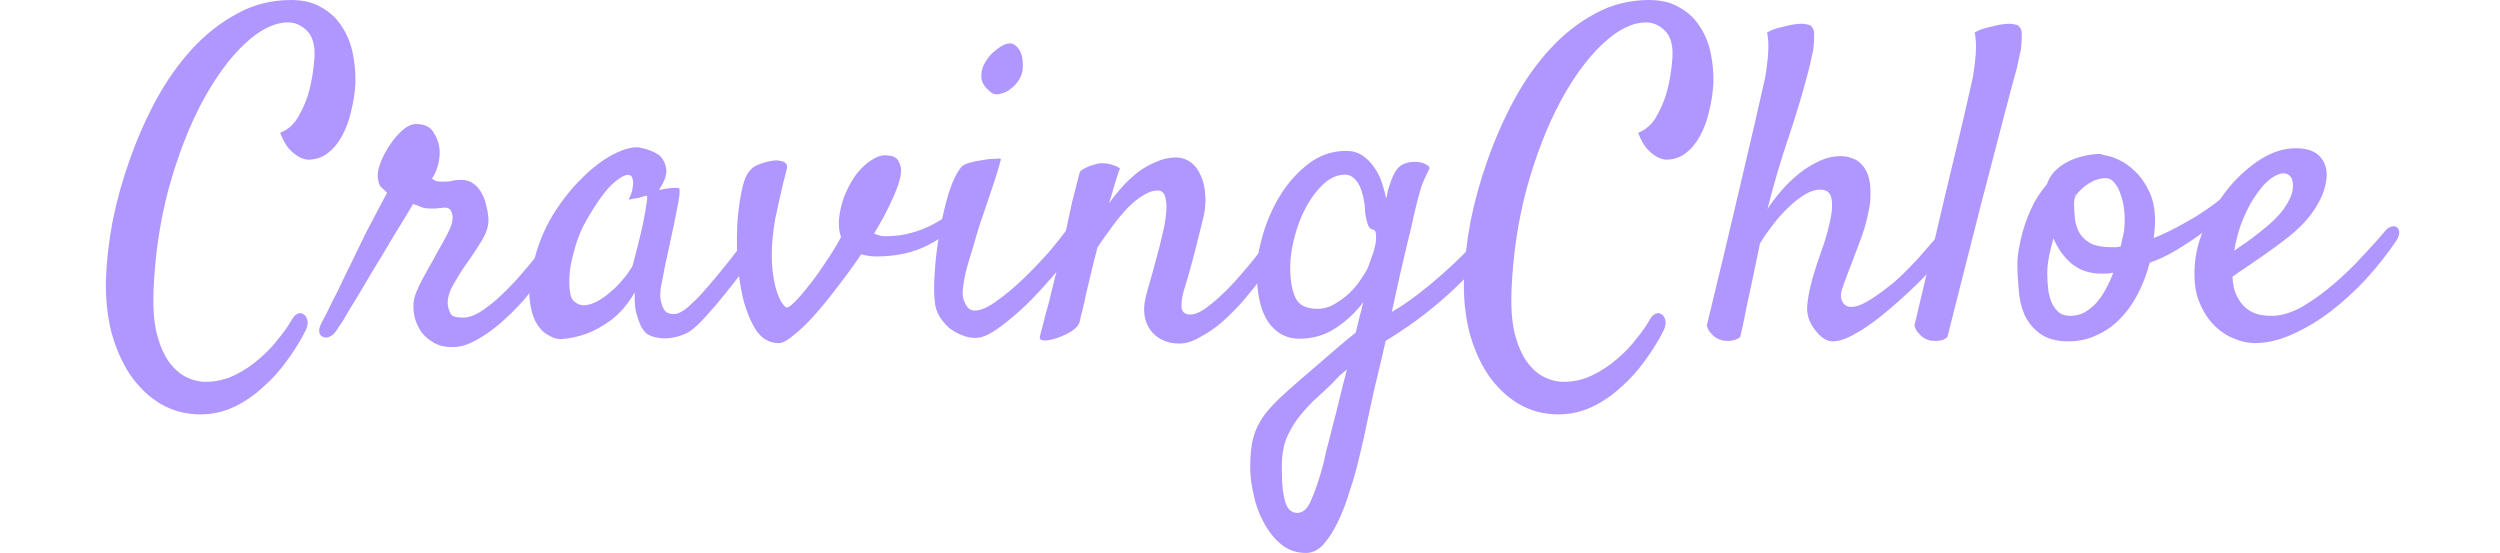 <svg width="425" height="94" viewBox="0 0 425 94" fill="none" xmlns="http://www.w3.org/2000/svg">
<path d="M34.097 70.446C31.604 70.446 29.336 69.847 27.292 68.651C25.298 67.454 23.578 65.809 22.132 63.715C20.736 61.621 19.664 59.178 18.916 56.386C18.218 53.545 17.919 50.528 18.019 47.338C18.118 44.346 18.492 41.106 19.14 37.616C19.838 34.126 20.811 30.636 22.057 27.146C23.303 23.607 24.799 20.216 26.544 16.976C28.339 13.685 30.383 10.794 32.676 8.301C34.969 5.808 37.512 3.814 40.304 2.318C43.096 0.773 46.162 0 49.502 0C51.546 0 53.266 0.424 54.662 1.271C56.108 2.069 57.255 3.141 58.102 4.487C59 5.833 59.623 7.354 59.972 9.049C60.321 10.744 60.471 12.464 60.421 14.209C60.321 15.854 60.072 17.449 59.673 18.995C59.324 20.54 58.8 21.936 58.102 23.183C57.454 24.379 56.632 25.351 55.635 26.099C54.687 26.797 53.59 27.146 52.344 27.146C51.746 27.096 51.172 26.897 50.624 26.548C50.126 26.249 49.602 25.8 49.054 25.202C48.555 24.604 48.081 23.731 47.633 22.584C48.979 22.036 50.026 21.089 50.774 19.743C51.571 18.347 52.17 16.901 52.568 15.405C53.017 13.71 53.316 11.816 53.466 9.722C53.566 7.678 53.142 6.182 52.194 5.235C51.247 4.288 50.175 3.814 48.979 3.814C46.636 3.814 44.168 5.035 41.575 7.478C38.983 9.921 36.565 13.237 34.321 17.424C32.128 21.562 30.258 26.398 28.713 31.932C27.217 37.466 26.345 43.324 26.095 49.506C25.995 52.298 26.17 54.666 26.619 56.611C27.117 58.555 27.79 60.15 28.638 61.397C29.535 62.643 30.532 63.541 31.629 64.089C32.726 64.637 33.823 64.912 34.92 64.912C36.665 64.912 38.31 64.538 39.855 63.79C41.401 63.042 42.797 62.12 44.043 61.023C45.339 59.926 46.436 58.779 47.334 57.583C48.281 56.436 49.004 55.414 49.502 54.517C49.851 53.869 50.225 53.47 50.624 53.32C51.023 53.171 51.372 53.221 51.671 53.47C51.97 53.669 52.17 54.018 52.269 54.517C52.369 54.965 52.269 55.514 51.97 56.162C51.123 57.857 50.076 59.552 48.829 61.247C47.633 62.942 46.262 64.463 44.716 65.809C43.221 67.205 41.575 68.327 39.781 69.174C37.986 70.022 36.091 70.446 34.097 70.446Z" fill="#B097FF"/>
<path d="M57.205 56.162C56.856 56.71 56.482 57.059 56.083 57.209C55.635 57.408 55.261 57.433 54.962 57.284C54.612 57.184 54.388 56.935 54.288 56.536C54.189 56.137 54.288 55.639 54.588 55.04C54.737 54.741 55.086 54.068 55.635 53.021C56.133 51.974 56.756 50.728 57.504 49.282C58.202 47.786 58.975 46.191 59.822 44.496C60.67 42.751 61.468 41.106 62.215 39.56C63.013 38.015 63.736 36.644 64.384 35.447C65.032 34.201 65.506 33.303 65.805 32.755C65.257 32.256 64.883 31.907 64.683 31.708C64.484 31.459 64.334 30.96 64.235 30.212C64.135 29.564 64.284 28.717 64.683 27.67C65.082 26.623 65.606 25.626 66.254 24.678C66.902 23.681 67.625 22.834 68.422 22.136C69.22 21.438 69.993 21.089 70.741 21.089C72.137 21.089 73.109 21.538 73.657 22.435C74.255 23.332 74.605 24.255 74.704 25.202C74.804 25.85 74.754 26.673 74.555 27.67C74.355 28.667 73.981 29.564 73.433 30.362C73.582 30.462 73.782 30.586 74.031 30.736C74.28 30.835 74.679 30.885 75.228 30.885C76.025 30.885 76.574 30.835 76.873 30.736C77.222 30.636 77.745 30.586 78.443 30.586C79.291 30.586 79.989 30.811 80.537 31.259C81.086 31.658 81.534 32.182 81.883 32.83C82.232 33.428 82.482 34.101 82.631 34.849C82.831 35.547 82.955 36.195 83.005 36.793C83.155 38.04 82.831 39.336 82.033 40.682C81.235 42.028 80.263 43.499 79.116 45.094C78.418 46.091 77.72 47.213 77.022 48.459C76.325 49.706 76.025 50.828 76.125 51.825C76.225 52.473 76.399 52.996 76.649 53.395C76.898 53.794 77.596 53.993 78.743 53.993C79.59 53.993 80.512 53.694 81.509 53.096C82.556 52.448 83.603 51.65 84.65 50.703C85.747 49.706 86.819 48.634 87.866 47.487C88.913 46.291 89.885 45.144 90.782 44.047C91.68 42.901 92.428 41.879 93.026 40.981C93.674 40.084 94.148 39.436 94.447 39.037C94.696 38.638 95.02 38.364 95.419 38.214C95.818 38.065 96.167 38.065 96.466 38.214C96.765 38.364 96.94 38.663 96.99 39.111C97.089 39.56 96.915 40.158 96.466 40.906C96.167 41.405 95.643 42.203 94.896 43.299C94.198 44.396 93.325 45.618 92.278 46.964C91.281 48.31 90.159 49.706 88.913 51.152C87.667 52.547 86.345 53.844 84.95 55.04C83.603 56.187 82.232 57.134 80.836 57.882C79.49 58.63 78.194 59.004 76.948 59.004C75.651 59.004 74.58 58.755 73.732 58.256C72.885 57.757 72.186 57.159 71.638 56.461C71.139 55.713 70.766 54.916 70.516 54.068C70.317 53.171 70.242 52.348 70.292 51.6C70.342 51.002 70.491 50.379 70.741 49.731C71.04 49.033 71.364 48.335 71.713 47.637C72.112 46.889 72.511 46.166 72.909 45.468C73.358 44.72 73.757 43.997 74.106 43.299C74.954 41.853 75.626 40.632 76.125 39.635C76.674 38.588 76.948 37.716 76.948 37.018C76.948 36.569 76.848 36.17 76.649 35.821C76.449 35.472 76.125 35.298 75.676 35.298C75.377 35.298 75.153 35.322 75.003 35.372C74.904 35.372 74.779 35.372 74.629 35.372C74.53 35.372 74.355 35.397 74.106 35.447C73.906 35.447 73.582 35.447 73.134 35.447C72.486 35.447 71.937 35.347 71.489 35.148C71.04 34.949 70.616 34.799 70.217 34.699C70.018 35.048 69.569 35.796 68.871 36.943C68.173 38.09 67.35 39.436 66.403 40.981C65.506 42.527 64.534 44.147 63.487 45.842C62.49 47.537 61.542 49.132 60.645 50.628C59.748 52.074 59 53.32 58.401 54.367C57.753 55.364 57.355 55.963 57.205 56.162Z" fill="#B097FF"/>
<path d="M129.52 41.654C128.822 42.651 127.925 43.898 126.828 45.393C125.731 46.839 124.584 48.31 123.388 49.806C122.241 51.251 121.095 52.597 119.948 53.844C118.851 55.04 117.929 55.888 117.181 56.386C116.682 56.685 116.109 56.935 115.461 57.134C114.813 57.334 114.14 57.458 113.442 57.508C112.794 57.558 112.17 57.508 111.572 57.358C110.974 57.259 110.45 57.059 110.002 56.76C109.553 56.411 109.179 55.913 108.88 55.265C108.631 54.716 108.381 53.993 108.132 53.096C107.933 52.199 107.858 51.077 107.908 49.731C106.711 51.725 105.39 53.27 103.944 54.367C102.499 55.414 101.128 56.187 99.831 56.685C98.336 57.234 96.84 57.558 95.344 57.658C94.646 57.658 93.898 57.408 93.101 56.91C92.303 56.461 91.63 55.738 91.082 54.741C90.533 53.694 90.184 52.373 90.035 50.778C89.885 49.132 90.085 47.188 90.633 44.945C91.331 41.903 92.428 39.136 93.923 36.644C95.469 34.151 97.139 32.032 98.934 30.287C100.729 28.492 102.499 27.146 104.243 26.249C105.988 25.351 107.434 24.953 108.581 25.052C109.927 25.302 111.024 25.7 111.871 26.249C112.569 26.747 113.018 27.495 113.217 28.492C113.467 29.44 113.068 30.711 112.021 32.306C112.719 32.157 113.292 32.057 113.741 32.007C114.239 31.957 114.613 31.932 114.863 31.932C115.162 31.932 115.361 31.957 115.461 32.007C115.511 32.107 115.536 32.331 115.536 32.68C115.536 32.979 115.461 33.553 115.311 34.4C115.162 35.248 114.937 36.394 114.638 37.84C114.339 39.286 113.94 41.156 113.442 43.449C113.342 43.898 113.242 44.321 113.143 44.72C113.093 45.069 113.018 45.443 112.918 45.842C112.868 46.191 112.794 46.615 112.694 47.113C112.594 47.612 112.47 48.235 112.32 48.983C112.27 49.432 112.245 49.93 112.245 50.478C112.295 50.977 112.395 51.451 112.544 51.899C112.694 52.348 112.918 52.722 113.217 53.021C113.566 53.27 114.04 53.395 114.638 53.395C115.137 53.395 115.785 53.096 116.583 52.498C117.38 51.849 118.228 51.052 119.125 50.105C120.023 49.108 120.945 48.036 121.892 46.889C122.889 45.692 123.812 44.546 124.659 43.449C125.507 42.352 126.255 41.38 126.903 40.532C127.601 39.685 128.099 39.062 128.398 38.663C128.797 38.214 129.196 37.965 129.595 37.915C129.994 37.815 130.293 37.915 130.492 38.214C130.692 38.513 130.717 38.962 130.567 39.56C130.467 40.158 130.118 40.856 129.52 41.654ZM107.609 44.945C107.858 43.947 108.157 42.776 108.506 41.43C108.855 40.084 109.154 38.787 109.404 37.541C109.653 36.295 109.827 35.273 109.927 34.475C110.077 33.627 110.052 33.229 109.852 33.278C109.603 33.328 109.329 33.403 109.03 33.503C108.78 33.602 108.456 33.677 108.057 33.727C107.659 33.777 107.26 33.852 106.861 33.952C107.26 33.154 107.484 32.506 107.534 32.007C107.634 31.459 107.659 31.035 107.609 30.736C107.559 30.387 107.459 30.113 107.31 29.913C106.761 29.465 105.789 29.838 104.393 31.035C103.047 32.182 101.477 34.325 99.682 37.466C98.934 38.763 98.336 40.158 97.887 41.654C97.438 43.1 97.114 44.471 96.915 45.767C96.765 47.063 96.74 48.21 96.84 49.207C96.94 50.154 97.139 50.778 97.438 51.077C97.987 51.625 98.61 51.899 99.308 51.899C100.006 51.849 100.704 51.65 101.402 51.301C102.15 50.902 102.872 50.404 103.57 49.806C104.318 49.207 104.966 48.584 105.515 47.936C106.113 47.288 106.587 46.69 106.936 46.141C107.335 45.593 107.559 45.194 107.609 44.945Z" fill="#B097FF"/>
<path d="M146.421 43.225C145.125 45.119 143.779 46.964 142.383 48.758C141.037 50.553 139.716 52.174 138.419 53.619C137.173 55.015 136.001 56.137 134.905 56.985C133.858 57.882 133.01 58.331 132.362 58.331C130.816 58.331 129.545 57.608 128.548 56.162C127.601 54.666 126.853 52.847 126.304 50.703C125.806 48.509 125.482 46.191 125.332 43.748C125.233 41.255 125.258 39.037 125.407 37.092C125.606 35.148 125.831 33.602 126.08 32.456C126.329 31.259 126.629 30.337 126.978 29.689C127.376 29.041 127.825 28.567 128.324 28.268C128.872 27.969 129.545 27.72 130.343 27.52C130.692 27.42 131.091 27.346 131.539 27.296C131.988 27.246 132.387 27.271 132.736 27.371C133.135 27.42 133.434 27.57 133.633 27.819C133.833 28.069 133.858 28.442 133.708 28.941C133.608 29.39 133.434 30.063 133.184 30.96C132.985 31.808 132.761 32.78 132.511 33.877C132.262 34.974 132.013 36.12 131.764 37.317C131.564 38.513 131.415 39.66 131.315 40.757C131.165 42.651 131.165 44.321 131.315 45.767C131.464 47.163 131.689 48.36 131.988 49.357C132.287 50.304 132.611 51.027 132.96 51.526C133.309 52.024 133.583 52.273 133.783 52.273C134.032 52.273 134.481 51.949 135.129 51.301C135.827 50.603 136.6 49.706 137.447 48.609C138.345 47.512 139.267 46.241 140.214 44.795C141.211 43.349 142.134 41.853 142.981 40.308C142.682 39.51 142.557 38.563 142.607 37.466C142.757 35.771 143.131 34.251 143.729 32.904C144.327 31.509 145 30.337 145.748 29.39C146.546 28.442 147.343 27.72 148.141 27.221C148.989 26.673 149.736 26.398 150.385 26.398C151.681 26.398 152.479 26.747 152.778 27.445C153.127 28.093 153.251 28.767 153.152 29.465C153.052 30.512 152.578 31.957 151.731 33.802C150.933 35.597 149.886 37.566 148.59 39.71C148.839 39.809 149.113 39.909 149.412 40.009C149.712 40.109 150.061 40.158 150.459 40.158C152.154 40.158 153.675 39.959 155.021 39.56C156.417 39.161 157.614 38.688 158.611 38.139C159.658 37.591 160.53 37.018 161.228 36.419C161.976 35.771 162.574 35.248 163.023 34.849C163.322 34.55 163.621 34.4 163.92 34.4C164.219 34.4 164.469 34.475 164.668 34.624C164.868 34.774 164.967 34.998 164.967 35.298C164.967 35.597 164.818 35.921 164.519 36.27C162.724 38.463 160.53 40.233 157.938 41.579C155.395 42.925 152.404 43.599 148.964 43.599C148.665 43.599 148.291 43.574 147.842 43.524C147.393 43.474 146.92 43.374 146.421 43.225Z" fill="#B097FF"/>
<path d="M173.717 12.489C173.567 13.037 173.268 13.586 172.819 14.134C172.421 14.633 171.947 15.056 171.399 15.405C170.9 15.704 170.377 15.904 169.828 16.004C169.28 16.103 168.831 16.004 168.482 15.704C167.435 14.907 166.887 14.059 166.837 13.162C166.787 12.215 167.011 11.342 167.51 10.544C168.008 9.697 168.632 8.999 169.379 8.45C170.127 7.852 170.775 7.503 171.324 7.404C171.872 7.304 172.321 7.428 172.67 7.777C173.069 8.077 173.368 8.5 173.567 9.049C173.767 9.547 173.866 10.121 173.866 10.769C173.916 11.417 173.866 11.99 173.717 12.489ZM163.397 28.418C163.646 28.118 164.12 27.869 164.818 27.67C165.516 27.47 166.239 27.321 166.986 27.221C167.734 27.071 168.407 26.997 169.006 26.997C169.654 26.947 170.028 26.947 170.127 26.997C170.177 27.047 170.053 27.57 169.753 28.567C169.454 29.564 169.08 30.736 168.632 32.082C168.183 33.428 167.709 34.824 167.211 36.27C166.712 37.666 166.338 38.812 166.089 39.71C165.84 40.607 165.541 41.629 165.192 42.776C164.843 43.873 164.519 44.969 164.219 46.066C163.97 47.113 163.796 48.11 163.696 49.058C163.596 50.005 163.671 50.728 163.92 51.226C164.17 51.825 164.444 52.248 164.743 52.498C165.042 52.697 165.366 52.797 165.715 52.797C166.712 52.797 167.959 52.248 169.454 51.152C171 50.055 172.545 48.758 174.091 47.263C175.686 45.717 177.157 44.172 178.503 42.626C179.849 41.031 180.846 39.76 181.494 38.812C181.893 38.314 182.292 37.99 182.691 37.84C183.14 37.691 183.489 37.716 183.738 37.915C184.037 38.114 184.187 38.438 184.187 38.887C184.236 39.336 184.087 39.859 183.738 40.458C182.94 41.853 181.769 43.524 180.223 45.468C178.677 47.363 177.032 49.207 175.287 51.002C173.542 52.747 171.822 54.243 170.127 55.489C168.482 56.735 167.136 57.383 166.089 57.433C165.241 57.483 164.394 57.334 163.546 56.985C162.749 56.685 162.001 56.262 161.303 55.713C160.655 55.115 160.106 54.442 159.658 53.694C159.209 52.897 158.96 52.074 158.91 51.226C158.76 49.98 158.76 48.285 158.91 46.141C159.059 43.947 159.334 41.729 159.732 39.485C160.131 37.192 160.63 35.023 161.228 32.979C161.876 30.935 162.599 29.415 163.397 28.418Z" fill="#B097FF"/>
<path d="M200.489 58.406C199.343 58.406 198.345 58.181 197.498 57.733C196.7 57.334 196.052 56.785 195.554 56.087C195.055 55.389 194.731 54.592 194.581 53.694C194.432 52.747 194.482 51.75 194.731 50.703C194.88 50.005 195.13 49.083 195.479 47.936C195.828 46.739 196.177 45.468 196.526 44.122C196.925 42.726 197.274 41.355 197.573 40.009C197.922 38.613 198.146 37.367 198.246 36.27C198.345 35.123 198.296 34.201 198.096 33.503C197.897 32.755 197.473 32.381 196.825 32.381C196.027 32.381 195.205 32.655 194.357 33.204C193.509 33.702 192.637 34.4 191.74 35.298C190.892 36.195 190.02 37.242 189.122 38.438C188.275 39.585 187.427 40.782 186.58 42.028C186.131 43.723 185.757 45.219 185.458 46.515C185.159 47.761 184.884 48.908 184.635 49.955C184.436 50.952 184.236 51.849 184.037 52.647C183.838 53.395 183.663 54.118 183.513 54.816C183.364 55.315 182.915 55.813 182.167 56.312C181.42 56.76 180.622 57.134 179.774 57.433C178.927 57.733 178.204 57.882 177.606 57.882C176.957 57.882 176.683 57.658 176.783 57.209C176.833 56.91 177.007 56.237 177.306 55.19C177.556 54.143 177.88 52.921 178.279 51.526C178.628 50.08 179.002 48.559 179.4 46.964C179.799 45.368 180.173 43.848 180.522 42.402C180.771 41.255 181.046 39.984 181.345 38.588C181.594 37.392 181.893 35.995 182.242 34.4C182.641 32.805 183.09 31.06 183.588 29.165C183.937 28.866 184.286 28.642 184.635 28.492C185.034 28.293 185.433 28.143 185.832 28.044C186.231 27.894 186.654 27.794 187.103 27.744C187.502 27.744 187.901 27.769 188.3 27.819C188.649 27.869 188.998 27.969 189.347 28.118C189.745 28.218 190.094 28.393 190.393 28.642C190.244 28.991 190.069 29.489 189.87 30.137C189.671 30.736 189.471 31.384 189.272 32.082C189.072 32.88 188.823 33.702 188.524 34.55C189.172 33.652 189.895 32.755 190.693 31.858C191.54 30.91 192.438 30.063 193.385 29.315C194.382 28.567 195.429 27.969 196.526 27.52C197.623 27.022 198.744 26.772 199.891 26.772C200.838 26.772 201.686 27.047 202.434 27.595C203.181 28.143 203.755 28.916 204.154 29.913C204.602 30.86 204.852 32.007 204.901 33.353C205.001 34.699 204.827 36.17 204.378 37.765L203.555 41.056C203.306 42.103 202.982 43.349 202.583 44.795C202.234 46.191 201.785 47.736 201.237 49.432C200.938 50.528 200.813 51.476 200.863 52.273C200.963 53.071 201.461 53.47 202.359 53.47C203.256 53.47 204.378 52.921 205.724 51.825C207.12 50.728 208.516 49.407 209.912 47.861C211.308 46.316 212.629 44.745 213.875 43.15C215.122 41.505 216.069 40.183 216.717 39.186C217.166 38.538 217.59 38.114 217.988 37.915C218.387 37.716 218.686 37.691 218.886 37.84C219.135 37.99 219.26 38.339 219.26 38.887C219.26 39.386 219.06 40.034 218.661 40.831C218.312 41.529 217.764 42.452 217.016 43.599C216.318 44.745 215.471 45.967 214.474 47.263C213.476 48.559 212.405 49.88 211.258 51.226C210.111 52.523 208.915 53.719 207.668 54.816C206.422 55.863 205.176 56.71 203.929 57.358C202.733 58.056 201.586 58.406 200.489 58.406Z" fill="#B097FF"/>
<path d="M233.394 67.23C233.144 68.426 232.82 69.922 232.422 71.717C232.073 73.512 231.649 75.406 231.15 77.4C230.702 79.395 230.153 81.364 229.505 83.308C228.907 85.302 228.234 87.072 227.486 88.618C226.738 90.213 225.915 91.509 225.018 92.507C224.121 93.504 223.124 94.002 222.027 94.002C220.381 94.002 218.961 93.504 217.764 92.507C216.617 91.559 215.645 90.338 214.848 88.842C214.05 87.396 213.477 85.826 213.128 84.131C212.729 82.436 212.529 80.865 212.529 79.419C212.529 77.425 212.704 75.755 213.053 74.409C213.402 73.113 214 71.866 214.848 70.67C215.745 69.473 216.941 68.202 218.437 66.856C219.933 65.51 221.852 63.84 224.195 61.846C225.342 60.848 226.439 59.901 227.486 59.004C228.533 58.106 229.53 57.284 230.477 56.536C230.726 55.539 230.951 54.617 231.15 53.769C231.399 52.872 231.599 52.074 231.748 51.376C230.452 53.121 228.882 54.592 227.037 55.788C225.242 56.985 223.173 57.583 220.83 57.583C218.686 57.583 216.941 56.636 215.595 54.741C214.299 52.797 213.651 49.955 213.651 46.216C213.651 44.371 214 42.252 214.698 39.859C215.396 37.466 216.393 35.223 217.689 33.129C218.986 31.035 220.581 29.265 222.475 27.819C224.37 26.373 226.489 25.651 228.832 25.651C229.929 25.651 230.876 25.925 231.674 26.473C232.471 27.022 233.144 27.72 233.693 28.567C234.241 29.365 234.665 30.237 234.964 31.184C235.263 32.082 235.488 32.929 235.637 33.727C235.737 33.428 235.812 33.129 235.862 32.83C235.911 32.481 235.986 32.182 236.086 31.932C236.584 30.237 237.133 29.091 237.731 28.492C238.379 27.844 239.326 27.52 240.573 27.52C241.271 27.52 241.844 27.645 242.293 27.894C242.791 28.143 243.041 28.368 243.041 28.567C242.791 29.116 242.592 29.539 242.442 29.838C242.293 30.137 242.143 30.462 241.994 30.811C241.844 31.11 241.695 31.509 241.545 32.007C241.395 32.506 241.196 33.229 240.947 34.176C240.847 34.525 240.648 35.347 240.349 36.644C240.099 37.89 239.75 39.386 239.302 41.131C238.903 42.876 238.454 44.795 237.955 46.889C237.507 48.983 237.058 51.027 236.609 53.021C238.005 52.224 239.451 51.251 240.947 50.105C242.442 48.958 243.863 47.786 245.209 46.59C246.556 45.393 247.752 44.272 248.799 43.225C249.846 42.128 250.619 41.23 251.117 40.532C251.516 39.934 251.965 39.51 252.463 39.261C252.962 39.012 253.386 38.937 253.735 39.037C254.134 39.087 254.358 39.311 254.408 39.71C254.507 40.059 254.358 40.557 253.959 41.205C252.812 43.05 251.416 44.845 249.771 46.59C248.126 48.285 246.431 49.88 244.686 51.376C242.991 52.822 241.321 54.118 239.675 55.265C238.08 56.361 236.709 57.259 235.562 57.957C235.064 60.2 234.64 62.02 234.291 63.416C233.942 64.812 233.643 66.083 233.394 67.23ZM223.971 52.498C225.018 52.498 225.99 52.224 226.888 51.675C227.835 51.127 228.682 50.503 229.43 49.806C230.178 49.058 230.801 48.31 231.3 47.562C231.798 46.814 232.172 46.216 232.422 45.767C232.621 45.319 232.845 44.72 233.095 43.972C233.394 43.225 233.618 42.502 233.768 41.804C233.917 41.106 233.967 40.483 233.917 39.934C233.917 39.386 233.743 39.087 233.394 39.037C233.095 38.987 232.845 38.787 232.646 38.438C232.496 38.09 232.372 37.691 232.272 37.242C232.172 36.793 232.097 36.344 232.048 35.896C232.048 35.447 232.023 35.048 231.973 34.699C231.724 32.954 231.3 31.683 230.702 30.885C230.103 30.088 229.43 29.689 228.682 29.689C227.436 29.689 226.239 30.187 225.093 31.184C223.996 32.182 222.999 33.478 222.101 35.073C221.254 36.619 220.581 38.339 220.082 40.233C219.584 42.078 219.335 43.848 219.335 45.543C219.335 47.637 219.634 49.332 220.232 50.628C220.83 51.874 222.077 52.498 223.971 52.498ZM220.531 87.197C221.528 87.197 222.326 86.449 222.924 84.954C223.572 83.508 224.245 81.513 224.943 78.971C225.093 78.373 225.292 77.5 225.541 76.353C225.841 75.257 226.165 73.985 226.514 72.54C226.913 71.094 227.311 69.523 227.71 67.828C228.109 66.183 228.533 64.513 228.982 62.818C228.583 63.167 228.159 63.516 227.71 63.865C227.311 64.263 226.888 64.712 226.439 65.211C225.342 66.258 224.27 67.255 223.223 68.202C222.226 69.199 221.329 70.221 220.531 71.268C219.733 72.365 219.085 73.537 218.587 74.783C218.138 76.029 217.914 77.475 217.914 79.12C217.914 80.766 217.963 82.112 218.063 83.159C218.213 84.206 218.387 85.028 218.587 85.626C218.836 86.225 219.11 86.624 219.409 86.823C219.758 87.072 220.132 87.197 220.531 87.197Z" fill="#B097FF"/>
<path d="M264.952 70.446C262.459 70.446 260.191 69.847 258.147 68.651C256.153 67.454 254.433 65.809 252.987 63.715C251.591 61.621 250.519 59.178 249.771 56.386C249.073 53.545 248.774 50.528 248.874 47.338C248.973 44.346 249.347 41.106 249.996 37.616C250.694 34.126 251.666 30.636 252.912 27.146C254.158 23.607 255.654 20.216 257.399 16.976C259.194 13.685 261.238 10.794 263.531 8.301C265.825 5.808 268.367 3.814 271.159 2.318C273.951 0.773 277.017 0 280.357 0C282.401 0 284.122 0.424 285.517 1.271C286.963 2.069 288.11 3.141 288.957 4.487C289.855 5.833 290.478 7.354 290.827 9.049C291.176 10.744 291.326 12.464 291.276 14.209C291.176 15.854 290.927 17.449 290.528 18.995C290.179 20.54 289.655 21.936 288.957 23.183C288.309 24.379 287.487 25.351 286.49 26.099C285.542 26.797 284.446 27.146 283.199 27.146C282.601 27.096 282.028 26.897 281.479 26.548C280.981 26.249 280.457 25.8 279.909 25.202C279.41 24.604 278.937 23.731 278.488 22.584C279.834 22.036 280.881 21.089 281.629 19.743C282.426 18.347 283.025 16.901 283.424 15.405C283.872 13.71 284.171 11.816 284.321 9.722C284.421 7.678 283.997 6.182 283.05 5.235C282.102 4.288 281.03 3.814 279.834 3.814C277.491 3.814 275.023 5.035 272.43 7.478C269.838 9.921 267.42 13.237 265.176 17.424C262.983 21.562 261.113 26.398 259.568 31.932C258.072 37.466 257.2 43.324 256.95 49.506C256.851 52.298 257.025 54.666 257.474 56.611C257.972 58.555 258.645 60.15 259.493 61.397C260.39 62.643 261.387 63.541 262.484 64.089C263.581 64.637 264.678 64.912 265.775 64.912C267.52 64.912 269.165 64.538 270.71 63.79C272.256 63.042 273.652 62.12 274.898 61.023C276.195 59.926 277.291 58.779 278.189 57.583C279.136 56.436 279.859 55.414 280.357 54.517C280.706 53.869 281.08 53.47 281.479 53.32C281.878 53.171 282.227 53.221 282.526 53.47C282.825 53.669 283.025 54.018 283.124 54.517C283.224 54.965 283.124 55.514 282.825 56.162C281.978 57.857 280.931 59.552 279.684 61.247C278.488 62.942 277.117 64.463 275.571 65.809C274.076 67.205 272.43 68.327 270.636 69.174C268.841 70.022 266.946 70.446 264.952 70.446Z" fill="#B097FF"/>
<path d="M329.49 40.084C329.839 39.685 330.188 39.485 330.537 39.485C330.936 39.436 331.235 39.535 331.434 39.785C331.683 39.984 331.783 40.308 331.733 40.757C331.733 41.205 331.534 41.704 331.135 42.252C330.188 43.549 329.091 44.895 327.845 46.291C326.598 47.637 325.252 48.958 323.806 50.254C322.41 51.55 320.989 52.772 319.544 53.919C318.098 55.065 316.702 56.013 315.356 56.76C313.86 57.608 312.589 58.032 311.542 58.032C310.545 58.032 309.548 57.383 308.551 56.087C307.653 54.941 307.204 53.719 307.204 52.423C307.254 51.077 307.553 49.407 308.102 47.412C308.451 46.166 308.925 44.695 309.523 43C310.171 41.255 310.669 39.585 311.018 37.99C311.417 36.394 311.542 35.048 311.392 33.952C311.243 32.805 310.595 32.231 309.448 32.231C308.65 32.231 307.778 32.506 306.831 33.054C305.933 33.602 305.011 34.325 304.064 35.223C303.166 36.07 302.294 37.042 301.446 38.139C300.599 39.236 299.851 40.308 299.203 41.355C298.804 43.299 298.405 45.219 298.006 47.113C297.657 48.709 297.283 50.454 296.884 52.348C296.535 54.193 296.186 55.838 295.837 57.284C295.538 57.533 295.214 57.708 294.865 57.807C294.516 57.907 294.192 57.957 293.893 57.957C293.544 57.957 293.195 57.932 292.846 57.882C292.447 57.782 292.073 57.633 291.724 57.433C291.425 57.234 291.126 56.96 290.827 56.611C290.528 56.312 290.304 55.888 290.154 55.339C292.397 46.116 294.167 38.713 295.464 33.129C296.76 27.545 297.757 23.282 298.455 20.341C299.253 16.851 299.801 14.433 300.1 13.087C300.25 12.14 300.374 11.217 300.474 10.32C300.574 9.522 300.624 8.7 300.624 7.852C300.624 7.005 300.549 6.232 300.399 5.534C300.798 5.285 301.222 5.085 301.671 4.936C302.169 4.786 302.643 4.661 303.091 4.562C303.64 4.412 304.188 4.288 304.737 4.188C305.285 4.088 305.784 4.038 306.232 4.038C306.631 4.038 307.005 4.088 307.354 4.188C307.703 4.238 307.927 4.387 308.027 4.637C308.326 4.886 308.451 5.384 308.401 6.132C308.401 6.88 308.351 7.653 308.251 8.45C308.052 9.398 307.828 10.42 307.578 11.517C306.531 15.555 305.36 19.493 304.064 23.332C302.767 27.121 301.571 31.184 300.474 35.522C301.122 34.525 301.895 33.503 302.792 32.456C303.69 31.409 304.662 30.462 305.709 29.614C306.806 28.717 307.952 27.994 309.149 27.445C310.345 26.847 311.617 26.548 312.963 26.548C313.661 26.548 314.309 26.673 314.907 26.922C315.555 27.121 316.104 27.495 316.552 28.044C317.051 28.542 317.425 29.24 317.674 30.137C317.923 30.985 318.023 32.057 317.973 33.353C317.973 34.151 317.874 34.974 317.674 35.821C317.525 36.669 317.3 37.616 317.001 38.663C316.702 39.66 316.303 40.782 315.805 42.028C315.356 43.274 314.807 44.72 314.159 46.365C313.711 47.512 313.362 48.484 313.112 49.282C312.863 50.08 312.913 50.778 313.262 51.376C313.711 52.174 314.583 52.373 315.879 51.974C317.225 51.526 319.22 50.229 321.862 48.086C322.46 47.587 323.133 46.964 323.881 46.216C324.629 45.468 325.352 44.72 326.05 43.972C326.748 43.175 327.396 42.427 327.994 41.729C328.592 41.031 329.091 40.483 329.49 40.084Z" fill="#B097FF"/>
<path d="M325.452 55.339C327.645 46.116 329.39 38.713 330.686 33.129C332.032 27.545 333.054 23.282 333.752 20.341C334.55 16.851 335.099 14.433 335.398 13.087C335.547 12.14 335.672 11.217 335.772 10.32C335.871 9.522 335.921 8.7 335.921 7.852C335.921 7.005 335.846 6.232 335.697 5.534C336.096 5.285 336.519 5.085 336.968 4.936C337.467 4.786 337.94 4.661 338.389 4.562C338.937 4.412 339.486 4.288 340.034 4.188C340.583 4.088 341.081 4.038 341.53 4.038C341.929 4.038 342.303 4.088 342.652 4.188C343.001 4.238 343.225 4.387 343.325 4.637C343.624 4.886 343.748 5.384 343.699 6.132C343.699 6.88 343.649 7.653 343.549 8.45C343.35 9.398 343.125 10.42 342.876 11.517C342.278 13.66 341.455 16.751 340.408 20.79C339.511 24.23 338.289 28.916 336.744 34.849C335.248 40.782 333.354 48.26 331.06 57.284C330.811 57.533 330.512 57.708 330.163 57.807C329.814 57.907 329.49 57.957 329.191 57.957C328.842 57.957 328.468 57.932 328.069 57.882C327.72 57.782 327.371 57.633 327.022 57.433C326.723 57.234 326.424 56.96 326.125 56.611C325.825 56.312 325.601 55.888 325.452 55.339Z" fill="#B097FF"/>
<path d="M365.46 44.645C364.962 46.54 364.289 48.31 363.441 49.955C362.594 51.6 361.572 53.021 360.375 54.218C359.229 55.414 357.907 56.337 356.412 56.985C354.966 57.683 353.371 58.032 351.626 58.032C349.582 58.032 347.961 57.583 346.765 56.685C345.618 55.838 344.746 54.766 344.147 53.47C343.599 52.174 343.275 50.753 343.175 49.207C343.026 47.662 342.951 46.216 342.951 44.87C342.951 43.922 343.075 42.876 343.325 41.729C343.524 40.582 343.823 39.411 344.222 38.214C344.621 37.018 345.119 35.821 345.718 34.624C346.366 33.428 347.114 32.331 347.961 31.334C348.26 30.486 348.709 29.739 349.307 29.091C349.955 28.442 350.678 27.919 351.476 27.52C352.324 27.071 353.221 26.747 354.168 26.548C355.115 26.299 356.038 26.174 356.935 26.174C357.085 26.174 357.209 26.199 357.309 26.249C357.459 26.299 357.608 26.349 357.758 26.398C358.406 26.448 359.204 26.698 360.151 27.146C361.148 27.595 362.095 28.268 362.993 29.165C363.94 30.063 364.738 31.209 365.386 32.605C366.034 33.952 366.358 35.597 366.358 37.541C366.358 37.94 366.333 38.438 366.283 39.037C366.233 39.585 366.183 40.059 366.134 40.458C367.28 40.009 368.477 39.461 369.723 38.812C370.969 38.164 372.166 37.491 373.313 36.793C374.509 36.045 375.606 35.298 376.603 34.55C377.6 33.802 378.398 33.129 378.996 32.531C379.495 32.082 379.918 31.833 380.267 31.783C380.616 31.733 380.866 31.833 381.015 32.082C381.165 32.331 381.19 32.68 381.09 33.129C380.99 33.578 380.716 34.076 380.267 34.624C380.018 34.924 379.37 35.522 378.323 36.419C377.326 37.317 376.129 38.289 374.734 39.336C373.338 40.383 371.817 41.405 370.172 42.402C368.527 43.399 366.956 44.147 365.46 44.645ZM352.822 33.278C352.673 33.727 352.598 34.201 352.598 34.699C352.598 35.497 352.648 36.344 352.747 37.242C352.847 38.09 353.096 38.862 353.495 39.56C353.894 40.258 354.517 40.856 355.365 41.355C356.262 41.804 357.484 42.028 359.029 42.028C359.278 42.028 359.528 42.028 359.777 42.028C360.026 41.978 360.276 41.928 360.525 41.879C360.674 41.23 360.799 40.657 360.899 40.158C361.048 39.61 361.123 39.136 361.123 38.738C361.223 37.79 361.223 36.818 361.123 35.821C361.023 34.824 360.824 33.926 360.525 33.129C360.276 32.281 359.927 31.608 359.478 31.11C359.079 30.561 358.58 30.287 357.982 30.287C357.035 30.287 356.113 30.561 355.215 31.11C354.368 31.608 353.57 32.331 352.822 33.278ZM348.036 46.44C348.036 47.338 348.086 48.235 348.186 49.132C348.285 49.98 348.485 50.753 348.784 51.451C349.083 52.099 349.482 52.647 349.98 53.096C350.479 53.495 351.127 53.694 351.925 53.694C352.822 53.694 353.645 53.495 354.393 53.096C355.14 52.647 355.813 52.099 356.412 51.451C357.01 50.753 357.533 49.98 357.982 49.132C358.481 48.235 358.904 47.313 359.253 46.365C358.904 46.415 358.555 46.465 358.206 46.515C357.907 46.515 357.558 46.515 357.16 46.515C355.265 46.515 353.62 45.967 352.224 44.87C350.878 43.723 349.831 42.277 349.083 40.532C348.784 41.579 348.535 42.601 348.335 43.599C348.136 44.596 348.036 45.543 348.036 46.44Z" fill="#B097FF"/>
<path d="M407.339 40.981C405.843 43.175 404.148 45.319 402.254 47.412C400.359 49.456 398.34 51.301 396.196 52.946C394.102 54.542 391.934 55.838 389.69 56.835C387.497 57.832 385.353 58.331 383.259 58.331C382.162 58.331 380.965 58.056 379.669 57.508C378.423 57.01 377.276 56.212 376.229 55.115C375.182 54.018 374.335 52.597 373.687 50.852C373.088 49.108 372.914 46.989 373.163 44.496C373.363 42.452 373.986 40.308 375.033 38.065C376.129 35.771 377.451 33.677 378.996 31.783C380.592 29.888 382.361 28.318 384.306 27.071C386.3 25.825 388.294 25.202 390.288 25.202C392.183 25.202 393.554 25.675 394.401 26.623C395.249 27.57 395.623 28.742 395.523 30.137C395.374 31.683 394.925 33.104 394.177 34.4C393.479 35.696 392.632 36.868 391.634 37.915C390.637 38.962 389.566 39.909 388.419 40.757C387.322 41.604 386.275 42.377 385.278 43.075C384.181 43.823 383.134 44.546 382.137 45.244C381.14 45.892 380.267 46.49 379.52 47.038C379.57 48.285 379.794 49.332 380.193 50.179C380.592 51.027 381.09 51.725 381.688 52.273C382.287 52.772 382.96 53.146 383.708 53.395C384.505 53.594 385.303 53.694 386.101 53.694C387.796 53.694 389.566 53.171 391.41 52.124C393.255 51.027 395.05 49.731 396.795 48.235C398.589 46.69 400.235 45.094 401.73 43.449C403.276 41.804 404.547 40.383 405.544 39.186C405.893 38.787 406.242 38.563 406.591 38.513C406.99 38.413 407.289 38.463 407.488 38.663C407.738 38.812 407.862 39.111 407.862 39.56C407.862 39.959 407.688 40.433 407.339 40.981ZM388.194 29.465C387.596 29.465 386.873 29.764 386.026 30.362C385.228 30.96 384.43 31.833 383.633 32.979C382.835 34.076 382.087 35.447 381.389 37.092C380.691 38.688 380.168 40.532 379.819 42.626C380.417 42.178 381.065 41.729 381.763 41.28C382.461 40.782 383.159 40.258 383.857 39.71C386.001 38.065 387.496 36.619 388.344 35.372C389.192 34.126 389.665 33.054 389.765 32.157C389.865 31.209 389.765 30.536 389.466 30.137C389.167 29.689 388.743 29.465 388.194 29.465Z" fill="#B097FF"/>
</svg>
